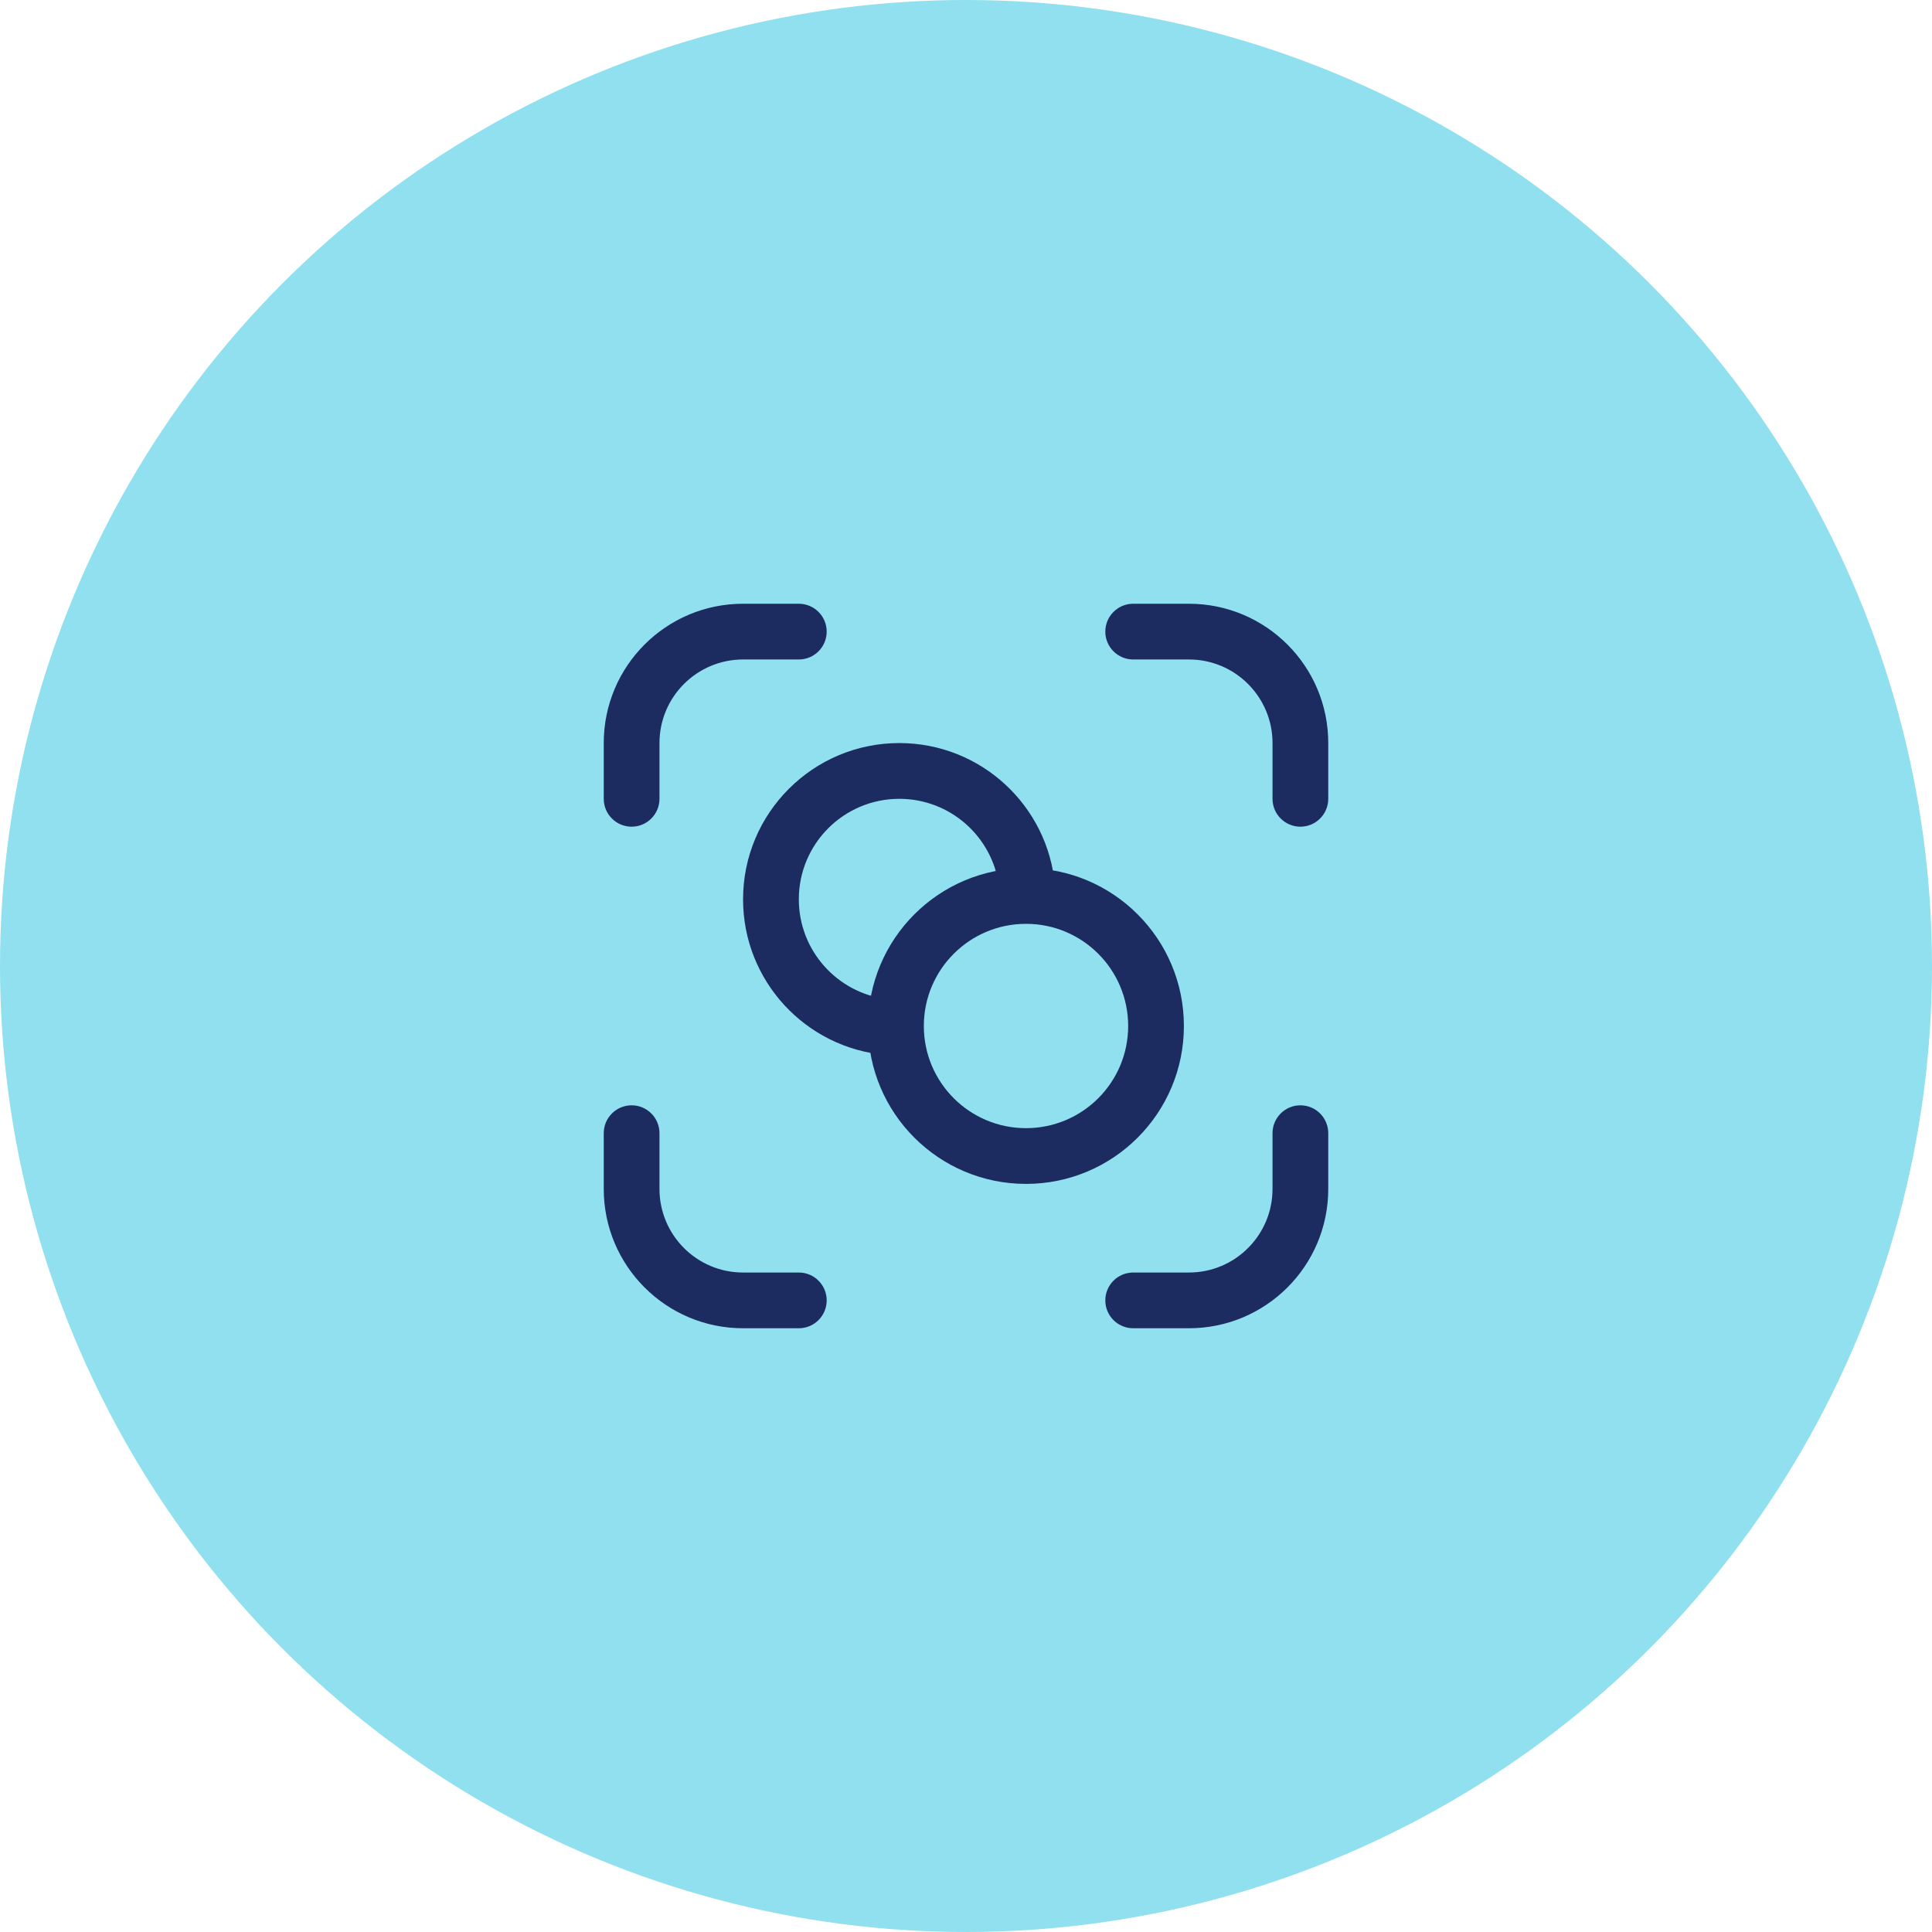 <svg width="64" height="64" viewBox="0 0 64 64" fill="none" xmlns="http://www.w3.org/2000/svg">
<circle cx="32" cy="32" r="32" fill="#90E0EF"/>
<path fill-rule="evenodd" clip-rule="evenodd" d="M24.615 21.846C23.086 21.846 21.846 23.086 21.846 24.615V26.462C21.846 26.971 21.433 27.385 20.923 27.385C20.413 27.385 20 26.971 20 26.462V24.615C20 22.066 22.066 20 24.615 20H26.462C26.971 20 27.385 20.413 27.385 20.923C27.385 21.433 26.971 21.846 26.462 21.846H24.615ZM36.615 20.923C36.615 20.413 37.029 20 37.538 20H39.385C41.934 20 44 22.066 44 24.615V26.462C44 26.971 43.587 27.385 43.077 27.385C42.567 27.385 42.154 26.971 42.154 26.462V24.615C42.154 23.086 40.914 21.846 39.385 21.846H37.538C37.029 21.846 36.615 21.433 36.615 20.923ZM20.923 36.615C21.433 36.615 21.846 37.029 21.846 37.538V39.385C21.846 40.914 23.086 42.154 24.615 42.154H26.462C26.971 42.154 27.385 42.567 27.385 43.077C27.385 43.587 26.971 44 26.462 44H24.615C22.066 44 20 41.934 20 39.385V37.538C20 37.029 20.413 36.615 20.923 36.615ZM43.077 36.615C43.587 36.615 44 37.029 44 37.538V39.385C44 41.934 41.934 44 39.385 44H37.538C37.029 44 36.615 43.587 36.615 43.077C36.615 42.567 37.029 42.154 37.538 42.154H39.385C40.914 42.154 42.154 40.914 42.154 39.385V37.538C42.154 37.029 42.567 36.615 43.077 36.615Z" fill="#1C2B60"/>
<path fill-rule="evenodd" clip-rule="evenodd" d="M33.988 30.603C32.118 30.603 30.603 32.118 30.603 33.988C30.603 35.857 32.118 37.372 33.988 37.372C35.857 37.372 37.372 35.857 37.372 33.988C37.372 32.118 35.857 30.603 33.988 30.603ZM28.757 33.988C28.757 31.099 31.099 28.757 33.988 28.757C36.877 28.757 39.218 31.099 39.218 33.988C39.218 36.877 36.877 39.218 33.988 39.218C31.099 39.218 28.757 36.877 28.757 33.988Z" fill="#1C2B60"/>
<path fill-rule="evenodd" clip-rule="evenodd" d="M26.462 29.791C26.462 27.952 27.952 26.462 29.791 26.462C31.481 26.462 32.878 27.722 33.092 29.354C33.399 29.292 33.717 29.259 34.043 29.259C34.352 29.259 34.654 29.289 34.947 29.345C34.721 26.695 32.499 24.615 29.791 24.615C26.933 24.615 24.615 26.933 24.615 29.791C24.615 32.499 26.695 34.721 29.345 34.947C29.289 34.654 29.259 34.352 29.259 34.043C29.259 33.717 29.292 33.399 29.354 33.092C27.722 32.878 26.462 31.481 26.462 29.791Z" fill="#1C2B60"/>
</svg>
